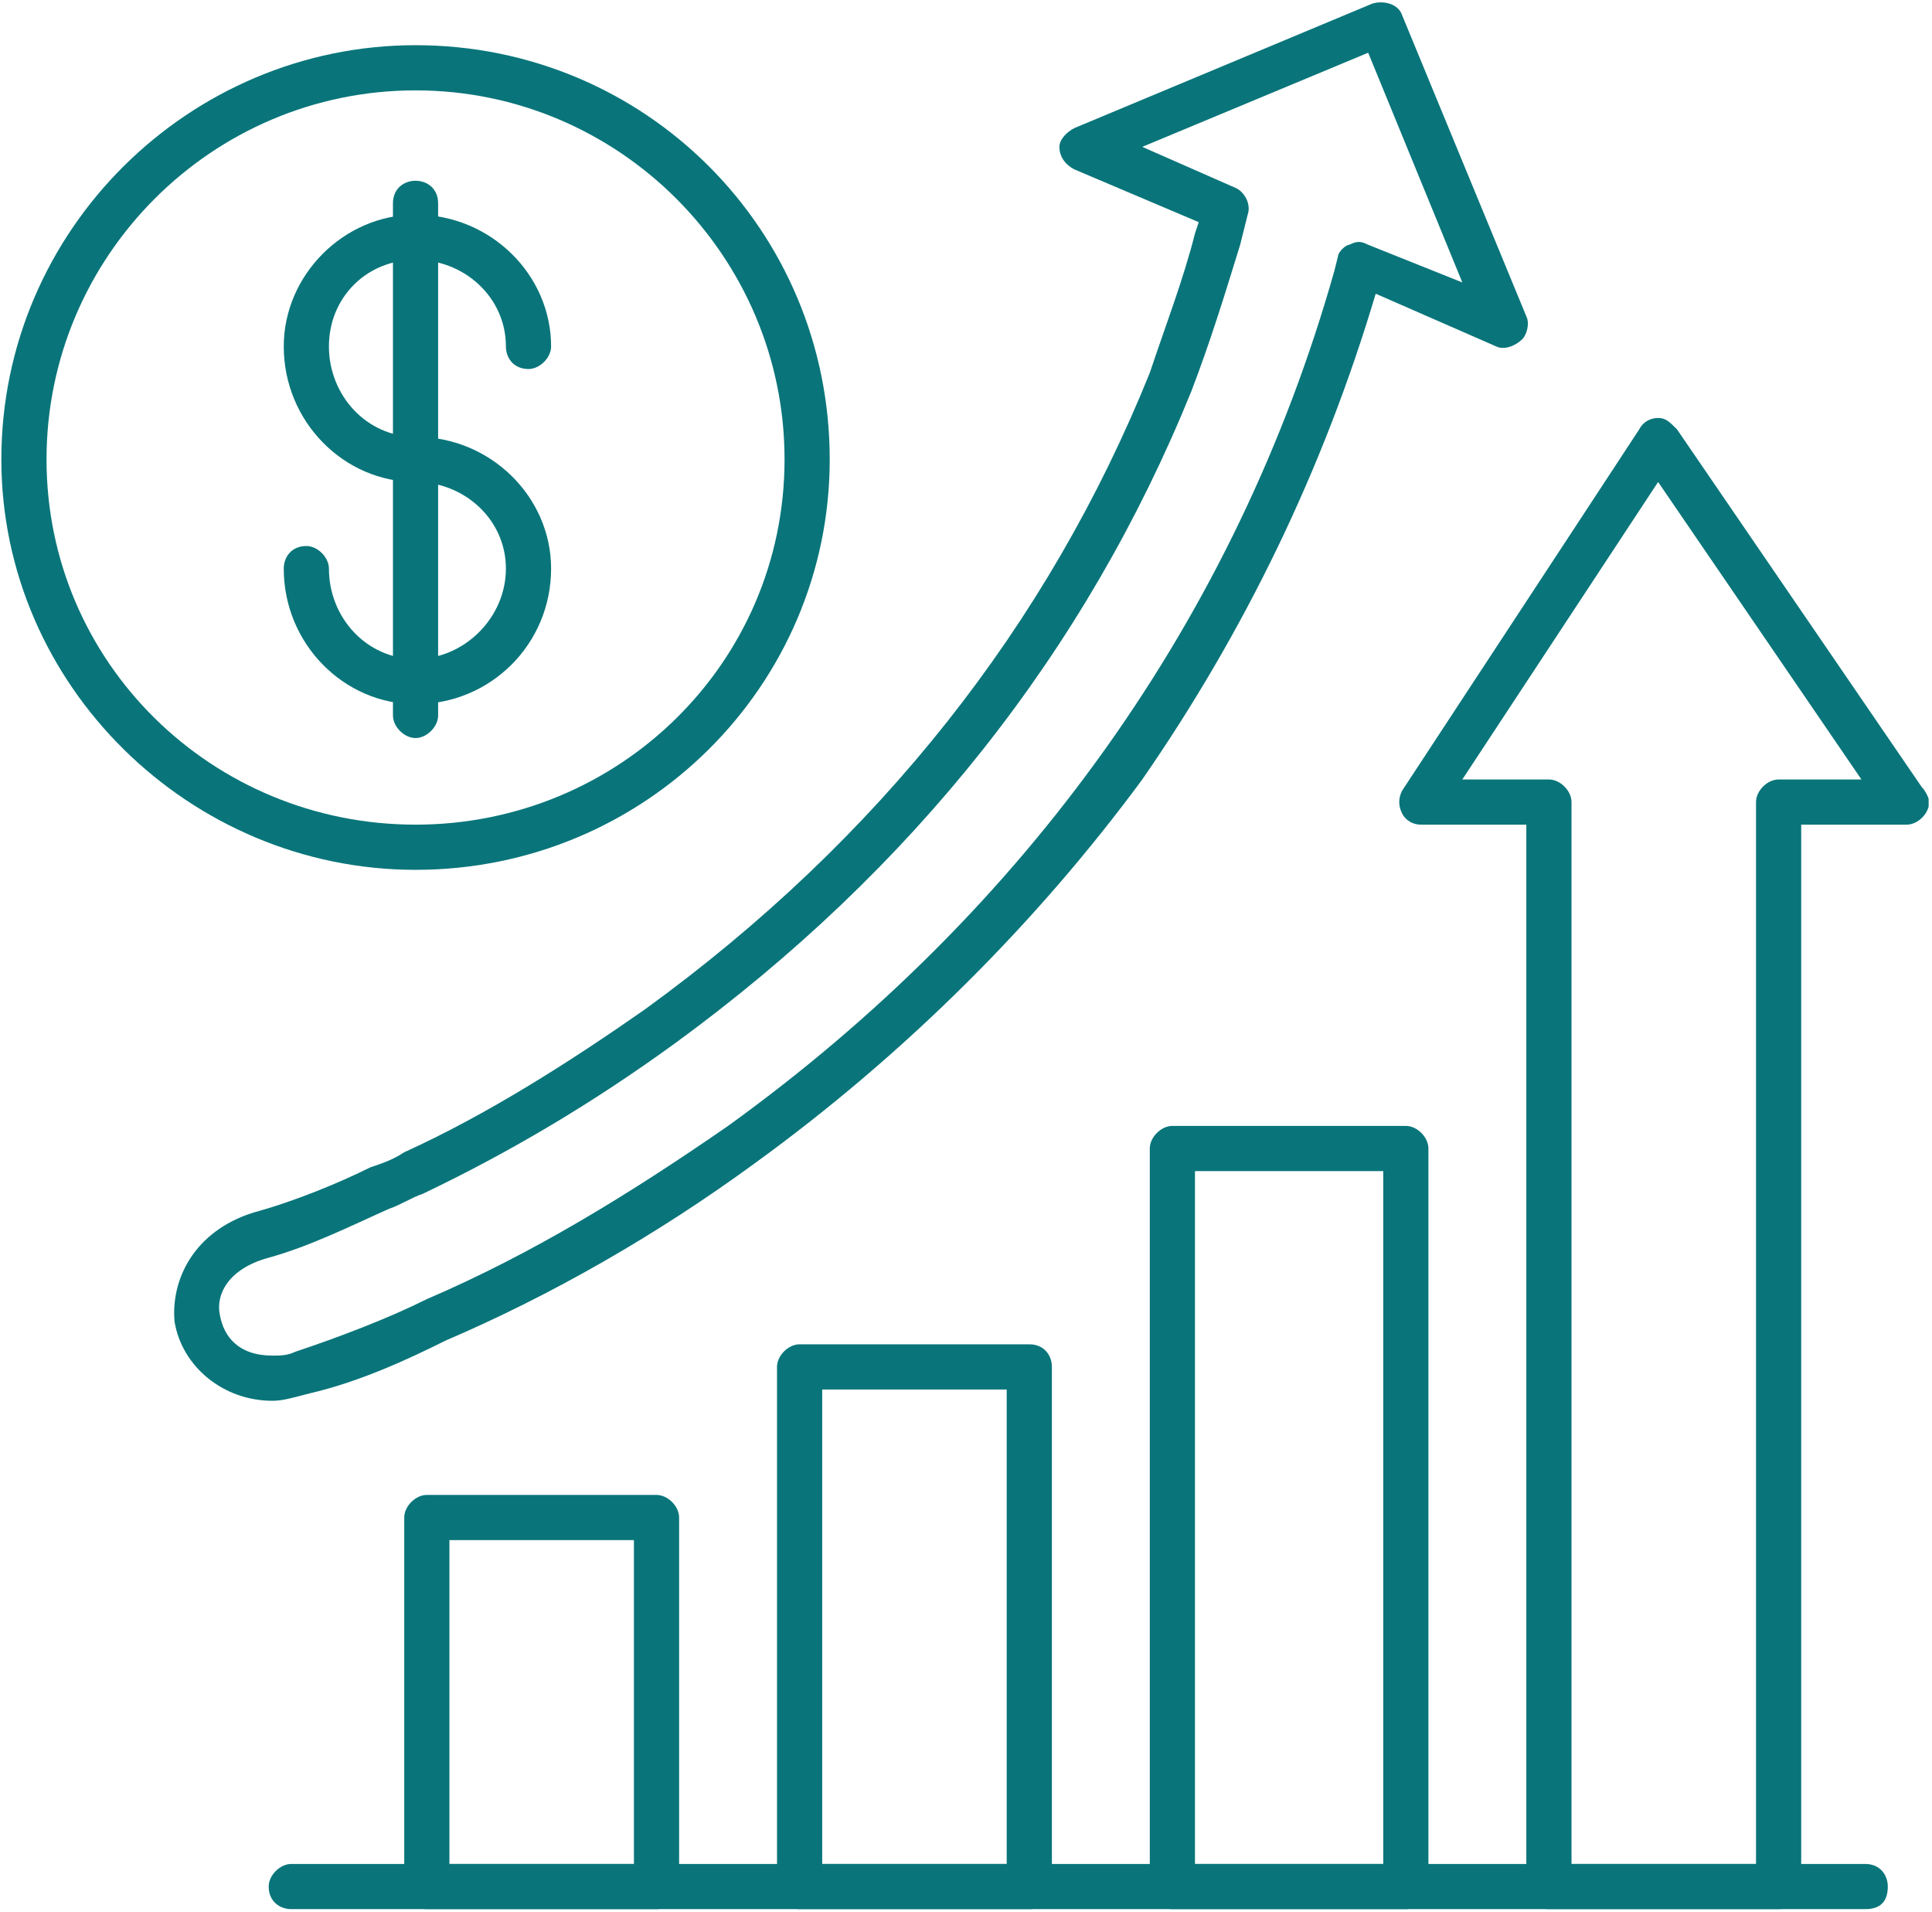 <svg xmlns="http://www.w3.org/2000/svg" xmlns:xlink="http://www.w3.org/1999/xlink" width="864" zoomAndPan="magnify" viewBox="0 0 648 641.25" height="855" preserveAspectRatio="xMidYMid meet" version="1.0"><defs><clipPath id="76db0c389d"><path d="M 135 501 L 228 501 L 228 640.5 L 135 640.5 Z M 135 501 " clip-rule="nonzero"/></clipPath><clipPath id="dff7732179"><path d="M 260 450 L 353 450 L 353 640.5 L 260 640.5 Z M 260 450 " clip-rule="nonzero"/></clipPath><clipPath id="8088ef9c0f"><path d="M 385 377 L 480 377 L 480 640.5 L 385 640.5 Z M 385 377 " clip-rule="nonzero"/></clipPath><clipPath id="40249c4f1a"><path d="M 469 140 L 646.871 140 L 646.871 640.5 L 469 640.5 Z M 469 140 " clip-rule="nonzero"/></clipPath><clipPath id="36f496011d"><path d="M 90 625 L 634 625 L 634 640.5 L 90 640.5 Z M 90 625 " clip-rule="nonzero"/></clipPath><clipPath id="d4cb47e30d"><path d="M 0.379 15 L 279 15 L 279 292 L 0.379 292 Z M 0.379 15 " clip-rule="nonzero"/></clipPath></defs><g clip-path="url(#76db0c389d)"><path fill="#09757a" d="M 220.199 640.301 L 143.16 640.301 C 139.375 640.301 135.586 637.777 135.586 632.723 L 135.586 508.957 C 135.586 505.168 139.375 501.379 143.16 501.379 L 220.199 501.379 C 223.988 501.379 227.777 505.168 227.777 508.957 L 227.777 632.723 C 227.777 637.777 223.988 640.301 220.199 640.301 Z M 150.738 625.148 L 212.621 625.148 L 212.621 516.535 L 150.738 516.535 Z M 150.738 625.148 " fill-opacity="1" fill-rule="evenodd"/></g><g clip-path="url(#dff7732179)"><path fill="#09757a" d="M 345.23 640.301 L 268.191 640.301 C 264.402 640.301 260.613 637.777 260.613 632.723 L 260.613 458.441 C 260.613 454.652 264.402 450.863 268.191 450.863 L 345.23 450.863 C 350.281 450.863 352.809 454.652 352.809 458.441 L 352.809 632.723 C 352.809 637.777 350.281 640.301 345.23 640.301 Z M 275.77 625.148 L 337.652 625.148 L 337.652 466.02 L 275.77 466.02 Z M 275.77 625.148 " fill-opacity="1" fill-rule="evenodd"/></g><g clip-path="url(#8088ef9c0f)"><path fill="#09757a" d="M 471.523 640.301 L 393.223 640.301 C 389.434 640.301 385.645 637.777 385.645 632.723 L 385.645 385.191 C 385.645 381.402 389.434 377.613 393.223 377.613 L 471.523 377.613 C 475.312 377.613 479.098 381.402 479.098 385.191 L 479.098 632.723 C 479.098 637.777 475.312 640.301 471.523 640.301 Z M 400.797 625.148 L 463.945 625.148 L 463.945 392.77 L 400.797 392.77 Z M 400.797 625.148 " fill-opacity="1" fill-rule="evenodd"/></g><g clip-path="url(#40249c4f1a)"><path fill="#09757a" d="M 596.551 640.301 L 519.512 640.301 C 515.723 640.301 511.934 637.777 511.934 632.723 L 511.934 276.578 L 476.574 276.578 C 474.047 276.578 471.523 275.316 470.258 272.793 C 468.996 270.266 468.996 267.738 470.258 265.215 L 549.824 143.973 C 551.086 141.449 553.613 140.184 556.137 140.184 C 558.664 140.184 559.926 141.449 562.453 143.973 L 644.543 263.949 C 645.805 265.215 647.066 267.738 647.066 269.004 C 647.066 272.793 643.281 276.578 639.492 276.578 L 604.129 276.578 L 604.129 632.723 C 604.129 637.777 600.34 640.301 596.551 640.301 Z M 527.09 625.148 L 588.973 625.148 L 588.973 269.004 C 588.973 265.215 592.762 261.426 596.551 261.426 L 624.336 261.426 L 556.137 161.652 L 490.465 261.426 L 519.512 261.426 C 523.301 261.426 527.09 265.215 527.09 269.004 Z M 527.09 625.148 " fill-opacity="1" fill-rule="evenodd"/></g><g clip-path="url(#36f496011d)"><path fill="#09757a" d="M 625.598 640.301 L 97.695 640.301 C 93.906 640.301 90.121 637.777 90.121 632.723 C 90.121 628.934 93.906 625.148 97.695 625.148 L 625.598 625.148 C 630.648 625.148 633.176 628.934 633.176 632.723 C 633.176 637.777 630.648 640.301 625.598 640.301 Z M 625.598 640.301 " fill-opacity="1" fill-rule="evenodd"/></g><path fill="#09757a" d="M 91.383 469.809 C 74.965 469.809 61.07 458.441 58.547 443.285 C 57.285 429.395 64.859 412.977 85.066 406.66 C 98.961 402.871 114.113 396.559 124.219 391.508 C 128.008 390.242 131.797 388.98 135.586 386.453 C 163.367 373.824 191.152 356.145 216.41 338.465 C 294.711 281.633 351.543 209.645 385.645 125.031 C 390.695 109.875 397.008 93.457 400.797 78.301 L 402.062 74.512 L 360.387 56.832 C 357.859 55.57 355.332 53.043 355.332 49.254 C 355.332 46.727 357.859 44.203 360.387 42.938 L 460.156 1.262 C 463.945 0 468.996 1.262 470.258 5.051 L 511.934 106.086 C 513.199 108.613 511.934 112.398 510.672 113.664 C 508.148 116.188 504.359 117.453 501.832 116.188 L 461.418 98.508 C 443.738 157.867 417.215 212.172 383.117 261.426 C 347.754 309.418 303.555 353.617 253.035 390.242 C 220.199 414.238 184.84 434.445 149.477 449.602 C 136.848 455.914 120.43 463.492 104.012 467.281 C 98.961 468.543 95.172 469.809 91.383 469.809 Z M 383.117 49.254 L 414.691 63.145 C 417.215 64.41 419.742 68.199 418.48 71.988 L 415.953 82.09 C 410.902 98.508 405.852 114.926 399.535 131.344 C 364.172 218.484 306.078 291.734 226.516 349.828 C 198.73 370.035 170.945 386.453 141.898 400.348 C 138.109 401.609 134.32 404.137 130.531 405.398 C 119.168 410.449 104.012 418.027 90.121 421.816 C 76.227 425.605 72.438 434.445 73.703 440.762 C 74.965 448.336 80.016 454.652 91.383 454.652 C 93.906 454.652 96.434 454.652 98.961 453.391 C 114.113 448.336 130.531 442.023 143.16 435.707 C 178.523 420.555 211.359 400.348 244.195 377.613 C 343.965 305.629 414.691 207.121 447.527 90.93 L 448.789 85.879 C 448.789 84.617 451.316 82.09 452.578 82.09 C 455.105 80.828 456.367 80.828 458.895 82.09 L 490.465 94.719 L 458.895 17.68 Z M 383.117 49.254 " fill-opacity="1" fill-rule="evenodd"/><g clip-path="url(#d4cb47e30d)"><path fill="#09757a" d="M 139.375 291.734 C 63.598 291.734 0.453 229.852 0.453 154.078 C 0.453 77.039 63.598 15.156 139.375 15.156 C 216.41 15.156 278.293 77.039 278.293 154.078 C 278.293 229.852 216.41 291.734 139.375 291.734 Z M 139.375 30.309 C 71.176 30.309 15.605 85.879 15.605 154.078 C 15.605 222.273 71.176 276.578 139.375 276.578 C 207.57 276.578 263.141 222.273 263.141 154.078 C 263.141 85.879 207.57 30.309 139.375 30.309 Z M 139.375 30.309 " fill-opacity="1" fill-rule="evenodd"/></g><path fill="#09757a" d="M 139.375 236.168 C 115.379 236.168 95.172 215.961 95.172 190.703 C 95.172 186.914 97.695 183.125 102.75 183.125 C 106.539 183.125 110.324 186.914 110.324 190.703 C 110.324 207.121 122.957 221.012 139.375 221.012 C 155.793 221.012 169.684 207.121 169.684 190.703 C 169.684 174.285 155.793 161.652 139.375 161.652 C 115.379 161.652 95.172 141.449 95.172 116.188 C 95.172 92.191 115.379 71.988 139.375 71.988 C 164.633 71.988 184.84 92.191 184.84 116.188 C 184.84 119.977 181.051 123.766 177.262 123.766 C 172.211 123.766 169.684 119.977 169.684 116.188 C 169.684 99.77 155.793 87.141 139.375 87.141 C 122.957 87.141 110.324 99.77 110.324 116.188 C 110.324 132.605 122.957 146.5 139.375 146.5 C 164.633 146.5 184.84 166.707 184.84 190.703 C 184.84 215.961 164.633 236.168 139.375 236.168 Z M 139.375 236.168 " fill-opacity="1" fill-rule="evenodd"/><path fill="#09757a" d="M 139.375 247.531 C 135.586 247.531 131.797 243.742 131.797 239.957 L 131.797 68.199 C 131.797 63.145 135.586 60.621 139.375 60.621 C 143.16 60.621 146.949 63.145 146.949 68.199 L 146.949 239.957 C 146.949 243.742 143.16 247.531 139.375 247.531 Z M 139.375 247.531 " fill-opacity="1" fill-rule="evenodd"/></svg>